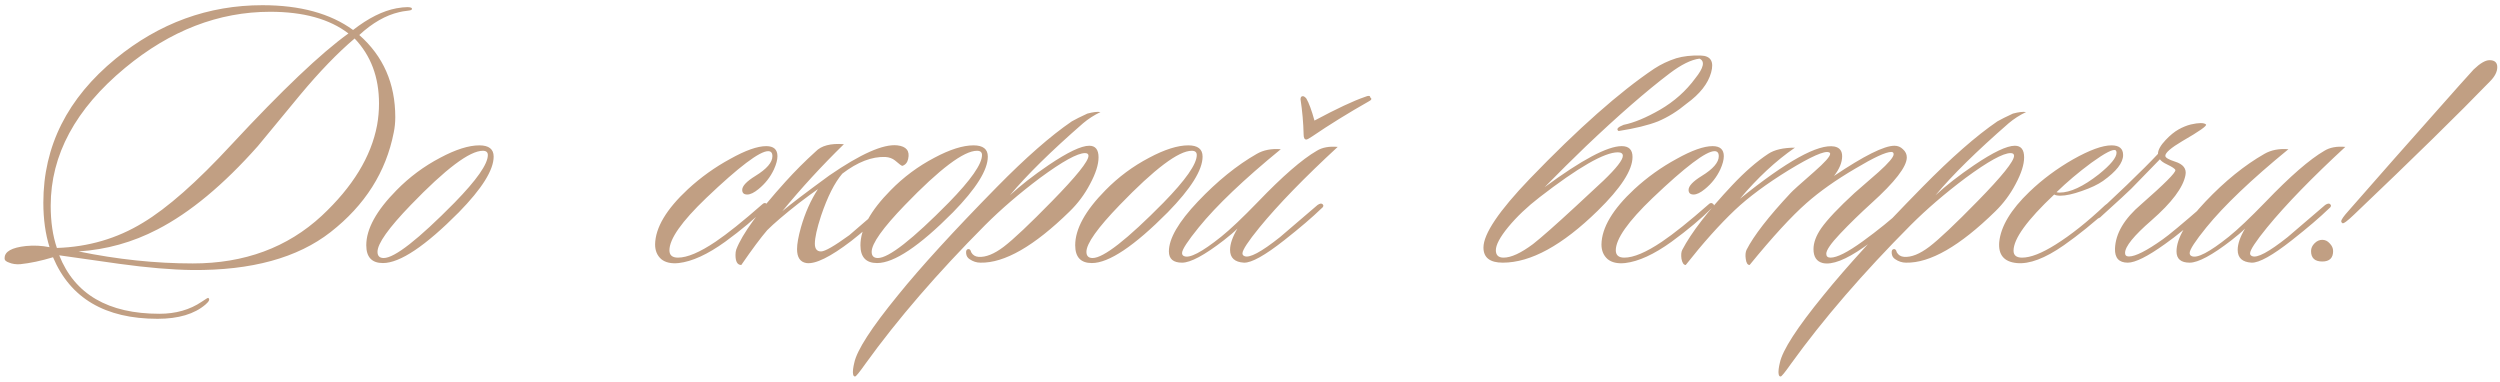 <?xml version="1.0" encoding="UTF-8"?> <svg xmlns="http://www.w3.org/2000/svg" width="452" height="69" viewBox="0 0 452 69" fill="none"> <path d="M74.476 1.64C74.476 1.78 74.266 1.873 73.846 1.92C73.053 2.013 72.493 2.107 72.166 2.2C69.74 2.76 67.336 4.137 64.956 6.33C69.296 10.157 71.466 15.103 71.466 21.17C71.466 22.15 71.373 23.083 71.186 23.97C69.786 31.11 65.983 37.107 59.776 41.96C53.803 46.627 45.473 48.913 34.786 48.82C31.053 48.773 26.643 48.4 21.556 47.7C17.916 47.187 14.3 46.673 10.706 46.16C13.506 53.207 19.55 56.73 28.836 56.73C31.776 56.73 34.32 56.007 36.466 54.56C37.213 54.047 37.61 53.813 37.656 53.86C37.983 54.093 37.82 54.49 37.166 55.05C35.16 56.777 32.266 57.64 28.486 57.64C19.013 57.64 12.713 53.93 9.586 46.51C7.44 47.163 5.456 47.583 3.636 47.77C2.89 47.817 2.236 47.723 1.676 47.49C1.07 47.303 0.79 47.023 0.836 46.65C0.836 45.483 2.12 44.76 4.686 44.48C6.133 44.34 7.556 44.41 8.956 44.69C8.21 42.31 7.836 39.627 7.836 36.64C7.836 26.42 12.2 17.74 20.926 10.6C28.813 4.16 37.656 0.94 47.456 0.94C54.27 0.94 59.73 2.433 63.836 5.42C66.59 3.273 69.203 1.967 71.676 1.5C72.47 1.36 73.123 1.29 73.636 1.29C74.243 1.29 74.523 1.407 74.476 1.64ZM68.176 22.64C68.41 21.333 68.526 20.027 68.526 18.72C68.526 13.96 67.056 10.04 64.116 6.96C61.036 9.573 57.746 12.98 54.246 17.18C51.68 20.26 49.136 23.34 46.616 26.42C40.41 33.42 34.366 38.437 28.486 41.47C24.006 43.803 19.246 45.133 14.206 45.46C21.253 46.907 28.136 47.63 34.856 47.63C44.19 47.63 51.96 44.76 58.166 39.02C63.766 33.793 67.103 28.333 68.176 22.64ZM62.996 6.05C59.59 3.437 54.876 2.13 48.856 2.13C39.523 2.13 30.773 5.513 22.606 12.28C13.646 19.7 9.166 28.007 9.166 37.2C9.166 40.093 9.54 42.637 10.286 44.83C15.98 44.643 21.16 43.127 25.826 40.28C30.26 37.62 35.603 32.907 41.856 26.14C51.003 16.293 58.05 9.597 62.996 6.05ZM89.252 28.31C89.252 30.737 87.152 34.097 82.952 38.39C76.885 44.503 72.312 47.56 69.232 47.56C67.225 47.56 66.222 46.487 66.222 44.34C66.222 41.4 68.042 38.087 71.682 34.4C74.015 32.02 76.652 30.06 79.592 28.52C82.392 27.027 84.748 26.28 86.662 26.28C88.388 26.28 89.252 26.957 89.252 28.31ZM87.292 27.26C84.912 27.26 80.572 30.527 74.272 37.06C70.258 41.213 68.252 44.037 68.252 45.53C68.252 46.277 68.625 46.65 69.372 46.65C71.332 46.65 75.602 43.313 82.182 36.64C86.195 32.533 88.202 29.663 88.202 28.03C88.202 27.517 87.898 27.26 87.292 27.26ZM139.932 30.62C139.278 32.02 138.345 33.21 137.132 34.19C136.338 34.843 135.662 35.17 135.102 35.17C134.495 35.17 134.192 34.89 134.192 34.33C134.192 33.63 134.985 32.79 136.572 31.81C138.625 30.55 139.652 29.36 139.652 28.24C139.652 27.633 139.395 27.33 138.882 27.33C137.342 27.33 133.608 30.153 127.682 35.8C123.248 40.047 121.032 43.197 121.032 45.25C121.032 46.137 121.545 46.58 122.572 46.58C124.252 46.58 126.515 45.623 129.362 43.71C131.508 42.263 134.308 40.023 137.762 36.99C138.088 36.663 138.368 36.617 138.602 36.85C138.882 37.037 138.835 37.27 138.462 37.55C136.502 39.51 134.052 41.563 131.112 43.71C127.938 45.997 125.138 47.28 122.712 47.56C121.358 47.7 120.308 47.467 119.562 46.86C118.815 46.207 118.442 45.32 118.442 44.2C118.488 41.167 120.472 37.83 124.392 34.19C126.725 32.043 129.268 30.223 132.022 28.73C134.775 27.19 136.945 26.42 138.532 26.42C139.885 26.42 140.562 27.027 140.562 28.24C140.562 28.893 140.352 29.687 139.932 30.62ZM152.576 26.07C148.609 29.943 144.899 33.98 141.446 38.18C142.939 36.92 145.763 34.773 149.916 31.74C155.609 27.82 159.716 26 162.236 26.28C163.869 26.467 164.523 27.283 164.196 28.73C164.056 29.383 163.706 29.803 163.146 29.99C163.006 29.99 162.563 29.663 161.816 29.01C161.349 28.637 160.766 28.427 160.066 28.38C157.639 28.287 155.049 29.29 152.296 31.39C150.896 33.023 149.613 35.567 148.446 39.02C147.699 41.307 147.326 42.987 147.326 44.06C147.326 44.993 147.699 45.46 148.446 45.46C149.146 45.46 150.849 44.48 153.556 42.52C155.376 40.933 157.593 39.043 160.206 36.85C160.486 36.57 160.743 36.547 160.976 36.78C161.209 37.013 161.139 37.317 160.766 37.69C157.873 40.303 155.586 42.263 153.906 43.57C150.126 46.463 147.419 47.793 145.786 47.56C144.666 47.373 144.106 46.533 144.106 45.04C144.106 44.107 144.339 42.8 144.806 41.12C145.553 38.507 146.579 36.197 147.886 34.19C147.139 34.703 145.996 35.543 144.456 36.71C141.843 38.763 139.929 40.397 138.716 41.61C137.549 42.963 135.986 45.063 134.026 47.91C133.326 47.91 132.976 47.303 132.976 46.09C132.976 45.717 133.023 45.39 133.116 45.11C134.189 42.31 137.153 38.227 142.006 32.86C143.733 30.947 145.553 29.127 147.466 27.4C148.493 26.327 150.196 25.883 152.576 26.07ZM178.597 28.31C178.597 30.737 176.497 34.097 172.297 38.39C166.231 44.503 161.657 47.56 158.577 47.56C156.571 47.56 155.567 46.487 155.567 44.34C155.567 41.4 157.387 38.087 161.027 34.4C163.361 32.02 165.997 30.06 168.937 28.52C171.737 27.027 174.094 26.28 176.007 26.28C177.734 26.28 178.597 26.957 178.597 28.31ZM176.637 27.26C174.257 27.26 169.917 30.527 163.617 37.06C159.604 41.213 157.597 44.037 157.597 45.53C157.597 46.277 157.971 46.65 158.717 46.65C160.677 46.65 164.947 43.313 171.527 36.64C175.541 32.533 177.547 29.663 177.547 28.03C177.547 27.517 177.244 27.26 176.637 27.26ZM198.967 20.26C197.801 20.82 196.751 21.497 195.817 22.29C190.031 27.33 185.621 31.67 182.587 35.31C184.501 33.537 186.834 31.717 189.587 29.85C193.041 27.517 195.491 26.35 196.937 26.35C198.057 26.35 198.617 27.05 198.617 28.45C198.617 29.757 198.104 31.367 197.077 33.28C196.097 35.147 194.861 36.803 193.367 38.25C186.974 44.503 181.607 47.583 177.267 47.49C176.567 47.49 175.914 47.28 175.307 46.86C174.934 46.627 174.724 46.277 174.677 45.81C174.631 45.343 174.747 45.087 175.027 45.04C175.307 44.993 175.494 45.18 175.587 45.6C175.867 46.113 176.311 46.393 176.917 46.44C178.224 46.533 179.741 45.927 181.467 44.62C183.241 43.267 186.157 40.513 190.217 36.36C194.604 31.88 196.797 29.15 196.797 28.17C196.797 27.843 196.587 27.68 196.167 27.68C194.814 27.68 192.107 29.173 188.047 32.16C184.314 34.96 181.001 37.807 178.107 40.7C169.474 49.38 162.264 57.733 156.477 65.76C155.357 67.347 154.727 68.117 154.587 68.07C154.401 68.07 154.284 67.93 154.237 67.65C154.191 67.463 154.191 67.16 154.237 66.74C154.284 66.367 154.354 65.993 154.447 65.62C154.914 63.333 157.551 59.25 162.357 53.37C166.464 48.283 172.414 41.773 180.207 33.84C185.434 28.52 189.961 24.553 193.787 21.94C194.441 21.567 195.374 21.1 196.587 20.54C197.614 20.26 198.407 20.167 198.967 20.26ZM217.426 28.31C217.426 30.737 215.326 34.097 211.126 38.39C205.059 44.503 200.486 47.56 197.406 47.56C195.399 47.56 194.396 46.487 194.396 44.34C194.396 41.4 196.216 38.087 199.856 34.4C202.189 32.02 204.826 30.06 207.766 28.52C210.566 27.027 212.922 26.28 214.836 26.28C216.562 26.28 217.426 26.957 217.426 28.31ZM215.466 27.26C213.086 27.26 208.746 30.527 202.446 37.06C198.432 41.213 196.426 44.037 196.426 45.53C196.426 46.277 196.799 46.65 197.546 46.65C199.506 46.65 203.776 43.313 210.356 36.64C214.369 32.533 216.376 29.663 216.376 28.03C216.376 27.517 216.072 27.26 215.466 27.26ZM241.856 26.56C235.836 32.113 231.122 36.967 227.716 41.12C225.662 43.64 224.636 45.203 224.636 45.81C224.636 46.043 224.752 46.207 224.986 46.3C225.872 46.72 228.019 45.577 231.426 42.87C231.519 42.777 233.782 40.84 238.216 37.06C238.636 36.78 238.939 36.733 239.126 36.92C239.359 37.153 239.289 37.41 238.916 37.69C237.282 39.277 235.042 41.19 232.196 43.43C228.696 46.183 226.269 47.537 224.916 47.49C223.236 47.397 222.396 46.627 222.396 45.18C222.396 44.107 222.839 42.823 223.726 41.33C223.119 41.937 222.302 42.637 221.276 43.43C217.776 46.137 215.256 47.49 213.716 47.49C212.129 47.49 211.336 46.813 211.336 45.46C211.336 43.127 213.086 40.117 216.586 36.43C220.086 32.743 223.632 29.873 227.226 27.82C228.439 27.12 229.886 26.84 231.566 26.98C224.892 32.44 219.946 37.153 216.726 41.12C214.719 43.593 213.716 45.133 213.716 45.74C213.716 46.02 213.832 46.207 214.066 46.3C215.046 46.767 217.286 45.6 220.786 42.8C222.419 41.493 224.636 39.393 227.436 36.5C231.869 31.88 235.416 28.8 238.076 27.26C239.056 26.653 240.316 26.42 241.856 26.56ZM235.136 17.95C235.136 17.577 235.276 17.39 235.556 17.39C235.742 17.39 235.952 17.53 236.186 17.81C236.652 18.603 237.142 19.933 237.656 21.8C241.669 19.653 244.702 18.23 246.756 17.53C247.409 17.25 247.736 17.273 247.736 17.6C248.062 17.833 247.992 18.067 247.526 18.3C243.746 20.447 240.316 22.57 237.236 24.67C236.676 25.043 236.326 25.23 236.186 25.23C235.859 25.23 235.696 24.927 235.696 24.32C235.649 22.22 235.462 20.097 235.136 17.95ZM292.499 27.54C290.072 27.54 285.359 30.247 278.359 35.66C276.119 37.387 274.229 39.183 272.689 41.05C271.196 42.87 270.449 44.27 270.449 45.25C270.449 46.137 270.916 46.58 271.849 46.58C273.202 46.58 274.976 45.763 277.169 44.13C278.662 42.963 281.252 40.677 284.939 37.27C286.619 35.73 288.276 34.19 289.909 32.65C292.242 30.41 293.409 28.917 293.409 28.17C293.409 27.75 293.106 27.54 292.499 27.54ZM293.549 22.57C295.416 22.197 297.609 21.287 300.129 19.84C302.696 18.347 304.819 16.457 306.499 14.17C308.039 12.257 308.296 11.067 307.269 10.6C305.776 10.787 303.979 11.673 301.879 13.26C297.632 16.48 292.569 20.89 286.689 26.49C284.356 28.73 281.882 31.18 279.269 33.84C285.989 28.893 290.632 26.42 293.199 26.42C294.506 26.42 295.159 27.073 295.159 28.38C295.159 30.76 293.059 34.003 288.859 38.11C282.466 44.363 276.749 47.49 271.709 47.49C269.376 47.49 268.209 46.58 268.209 44.76C268.209 42.287 271.009 38.133 276.609 32.3C285.336 23.247 292.826 16.62 299.079 12.42C300.292 11.627 301.622 10.997 303.069 10.53C304.329 10.157 305.799 9.993 307.479 10.04C309.299 10.087 309.929 11.113 309.369 13.12C308.809 15.127 307.339 16.993 304.959 18.72C303.279 20.12 301.552 21.193 299.779 21.94C298.006 22.64 295.626 23.223 292.639 23.69C292.172 23.363 292.476 22.99 293.549 22.57ZM311.035 30.62C310.382 32.02 309.449 33.21 308.235 34.19C307.442 34.843 306.765 35.17 306.205 35.17C305.599 35.17 305.295 34.89 305.295 34.33C305.295 33.63 306.089 32.79 307.675 31.81C309.729 30.55 310.755 29.36 310.755 28.24C310.755 27.633 310.499 27.33 309.985 27.33C308.445 27.33 304.712 30.153 298.785 35.8C294.352 40.047 292.135 43.197 292.135 45.25C292.135 46.137 292.649 46.58 293.675 46.58C295.355 46.58 297.619 45.623 300.465 43.71C302.612 42.263 305.412 40.023 308.865 36.99C309.192 36.663 309.472 36.617 309.705 36.85C309.985 37.037 309.939 37.27 309.565 37.55C307.605 39.51 305.155 41.563 302.215 43.71C299.042 45.997 296.242 47.28 293.815 47.56C292.462 47.7 291.412 47.467 290.665 46.86C289.919 46.207 289.545 45.32 289.545 44.2C289.592 41.167 291.575 37.83 295.495 34.19C297.829 32.043 300.372 30.223 303.125 28.73C305.879 27.19 308.049 26.42 309.635 26.42C310.989 26.42 311.665 27.027 311.665 28.24C311.665 28.893 311.455 29.687 311.035 30.62ZM345.24 37.34C345.426 37.527 345.263 37.877 344.75 38.39C342.136 40.817 339.546 42.917 336.98 44.69C333.713 46.977 331.24 47.933 329.56 47.56C328.44 47.28 327.88 46.44 327.88 45.04C327.88 43.873 328.346 42.613 329.28 41.26C330.4 39.673 332.406 37.55 335.3 34.89C336.746 33.63 338.193 32.37 339.64 31.11C341.46 29.477 342.37 28.403 342.37 27.89C342.37 27.61 342.23 27.47 341.95 27.47C340.97 27.47 338.8 28.473 335.44 30.48C331.94 32.533 329 34.61 326.62 36.71C323.913 39.09 320.483 42.823 316.33 47.91C315.956 47.91 315.723 47.537 315.63 46.79C315.536 46.137 315.583 45.6 315.77 45.18C317.076 42.613 319.736 39.183 323.75 34.89C324.03 34.563 325.453 33.28 328.02 31.04C329.933 29.36 330.89 28.287 330.89 27.82C330.89 27.68 330.82 27.587 330.68 27.54C329.886 27.213 327.46 28.287 323.4 30.76C319.386 33.233 316.143 35.637 313.67 37.97C310.87 40.63 307.906 43.943 304.78 47.91C304.406 47.91 304.15 47.537 304.01 46.79C303.916 46.09 303.963 45.553 304.15 45.18C305.783 42.053 308.793 38.157 313.18 33.49C315.466 31.063 317.636 29.173 319.69 27.82C320.81 27.073 322.42 26.7 324.52 26.7C321.066 29.08 317.753 32.16 314.58 35.94C323.026 29.127 328.72 25.977 331.66 26.49C332.593 26.677 333.06 27.26 333.06 28.24C333.06 29.36 332.57 30.55 331.59 31.81C337.003 28.17 340.643 26.35 342.51 26.35C343.116 26.35 343.63 26.56 344.05 26.98C344.516 27.4 344.75 27.89 344.75 28.45C344.75 30.13 342.603 32.907 338.31 36.78C336.303 38.6 334.436 40.42 332.71 42.24C331.03 44.013 330.19 45.227 330.19 45.88C330.19 46.347 330.446 46.58 330.96 46.58C332.126 46.58 334.063 45.6 336.77 43.64C339.476 41.68 341.926 39.697 344.12 37.69C344.633 37.223 345.006 37.107 345.24 37.34ZM366.311 20.26C365.145 20.82 364.095 21.497 363.161 22.29C357.375 27.33 352.965 31.67 349.931 35.31C351.845 33.537 354.178 31.717 356.931 29.85C360.385 27.517 362.835 26.35 364.281 26.35C365.401 26.35 365.961 27.05 365.961 28.45C365.961 29.757 365.448 31.367 364.421 33.28C363.441 35.147 362.205 36.803 360.711 38.25C354.318 44.503 348.951 47.583 344.611 47.49C343.911 47.49 343.258 47.28 342.651 46.86C342.278 46.627 342.068 46.277 342.021 45.81C341.975 45.343 342.091 45.087 342.371 45.04C342.651 44.993 342.838 45.18 342.931 45.6C343.211 46.113 343.655 46.393 344.261 46.44C345.568 46.533 347.085 45.927 348.811 44.62C350.585 43.267 353.501 40.513 357.561 36.36C361.948 31.88 364.141 29.15 364.141 28.17C364.141 27.843 363.931 27.68 363.511 27.68C362.158 27.68 359.451 29.173 355.391 32.16C351.658 34.96 348.345 37.807 345.451 40.7C336.818 49.38 329.608 57.733 323.821 65.76C322.701 67.347 322.071 68.117 321.931 68.07C321.745 68.07 321.628 67.93 321.581 67.65C321.535 67.463 321.535 67.16 321.581 66.74C321.628 66.367 321.698 65.993 321.791 65.62C322.258 63.333 324.895 59.25 329.701 53.37C333.808 48.283 339.758 41.773 347.551 33.84C352.778 28.52 357.305 24.553 361.131 21.94C361.785 21.567 362.718 21.1 363.931 20.54C364.958 20.26 365.751 20.167 366.311 20.26ZM383.859 28.03C383.859 29.43 382.646 30.993 380.219 32.72C379.286 33.373 378.003 33.98 376.369 34.54C374.783 35.1 373.499 35.38 372.519 35.38C372.006 35.38 371.633 35.31 371.399 35.17C366.499 39.79 364.049 43.173 364.049 45.32C364.049 46.16 364.563 46.58 365.589 46.58C367.129 46.58 369.159 45.787 371.679 44.2C374.433 42.473 377.396 40.117 380.569 37.13C381.036 36.71 381.363 36.617 381.549 36.85C381.736 37.083 381.619 37.41 381.199 37.83C378.493 40.303 375.809 42.473 373.149 44.34C369.743 46.72 366.896 47.793 364.609 47.56C362.323 47.327 361.273 46.067 361.459 43.78C361.739 40.933 363.559 37.9 366.919 34.68C369.253 32.44 371.889 30.48 374.829 28.8C377.816 27.12 380.126 26.28 381.759 26.28C383.159 26.28 383.859 26.863 383.859 28.03ZM382.529 27.19C382.109 26.863 380.639 27.61 378.119 29.43C375.786 31.157 373.686 32.93 371.819 34.75C371.959 34.797 372.146 34.82 372.379 34.82C374.293 34.82 376.649 33.723 379.449 31.53C381.596 29.803 382.669 28.497 382.669 27.61C382.669 27.423 382.623 27.283 382.529 27.19ZM380.01 39.02C379.59 39.487 379.24 39.603 378.96 39.37C378.727 39.183 378.797 38.88 379.17 38.46C379.777 37.947 381.55 36.29 384.49 33.49C386.963 31.11 388.853 29.22 390.16 27.82C390.16 27.12 390.627 26.28 391.56 25.3C392.353 24.46 393.123 23.83 393.87 23.41C394.617 22.99 395.363 22.687 396.11 22.5C397.557 22.173 398.467 22.173 398.84 22.5C399.073 22.733 397.65 23.737 394.57 25.51C392.517 26.723 391.49 27.61 391.49 28.17C391.49 28.497 392.073 28.847 393.24 29.22C394.733 29.687 395.363 30.503 395.13 31.67C394.71 33.91 392.657 36.64 388.97 39.86C385.797 42.613 384.21 44.573 384.21 45.74C384.21 46.16 384.443 46.37 384.91 46.37C386.077 46.37 388.107 45.343 391 43.29C392.027 42.59 394.523 40.513 398.49 37.06C398.91 36.827 399.19 36.803 399.33 36.99C399.61 37.27 399.563 37.527 399.19 37.76C396.017 40.607 393.427 42.73 391.42 44.13C388.293 46.37 386.053 47.49 384.7 47.49C383.113 47.49 382.343 46.65 382.39 44.97C382.483 42.217 384.07 39.533 387.15 36.92C391.303 33.28 393.357 31.227 393.31 30.76C393.263 30.527 392.75 30.177 391.77 29.71C391.163 29.43 390.743 29.127 390.51 28.8C389.39 29.967 387.663 31.74 385.33 34.12C384.723 34.727 382.95 36.36 380.01 39.02ZM424.033 26.56C418.013 32.113 413.3 36.967 409.893 41.12C407.84 43.64 406.813 45.203 406.813 45.81C406.813 46.043 406.93 46.207 407.163 46.3C408.05 46.72 410.197 45.577 413.603 42.87C413.697 42.777 415.96 40.84 420.393 37.06C420.813 36.78 421.117 36.733 421.303 36.92C421.537 37.153 421.467 37.41 421.093 37.69C419.46 39.277 417.22 41.19 414.373 43.43C410.873 46.183 408.447 47.537 407.093 47.49C405.413 47.397 404.573 46.627 404.573 45.18C404.573 44.107 405.017 42.823 405.903 41.33C405.297 41.937 404.48 42.637 403.453 43.43C399.953 46.137 397.433 47.49 395.893 47.49C394.307 47.49 393.513 46.813 393.513 45.46C393.513 43.127 395.263 40.117 398.763 36.43C402.263 32.743 405.81 29.873 409.403 27.82C410.617 27.12 412.063 26.84 413.743 26.98C407.07 32.44 402.123 37.153 398.903 41.12C396.897 43.593 395.893 45.133 395.893 45.74C395.893 46.02 396.01 46.207 396.243 46.3C397.223 46.767 399.463 45.6 402.963 42.8C404.597 41.493 406.813 39.393 409.613 36.5C414.047 31.88 417.593 28.8 420.253 27.26C421.233 26.653 422.493 26.42 424.033 26.56ZM451.507 12.14C451.507 12.98 451.063 13.843 450.177 14.73C444.577 20.517 436.41 28.52 425.677 38.74C424.417 39.953 423.693 40.49 423.507 40.35C423.367 40.257 423.297 40.14 423.297 40C423.297 39.72 423.717 39.113 424.557 38.18C428.99 33.093 435.687 25.51 444.647 15.43C445.487 14.497 446.35 13.54 447.237 12.56C448.403 11.44 449.36 10.88 450.107 10.88C451.04 10.88 451.507 11.3 451.507 12.14ZM421.827 45.39C421.827 46.65 421.173 47.28 419.867 47.28C418.513 47.28 417.837 46.65 417.837 45.39C417.837 44.877 418.047 44.41 418.467 43.99C418.887 43.57 419.353 43.36 419.867 43.36C420.38 43.36 420.823 43.57 421.197 43.99C421.617 44.41 421.827 44.877 421.827 45.39Z" fill="#C19F83"></path> </svg> 